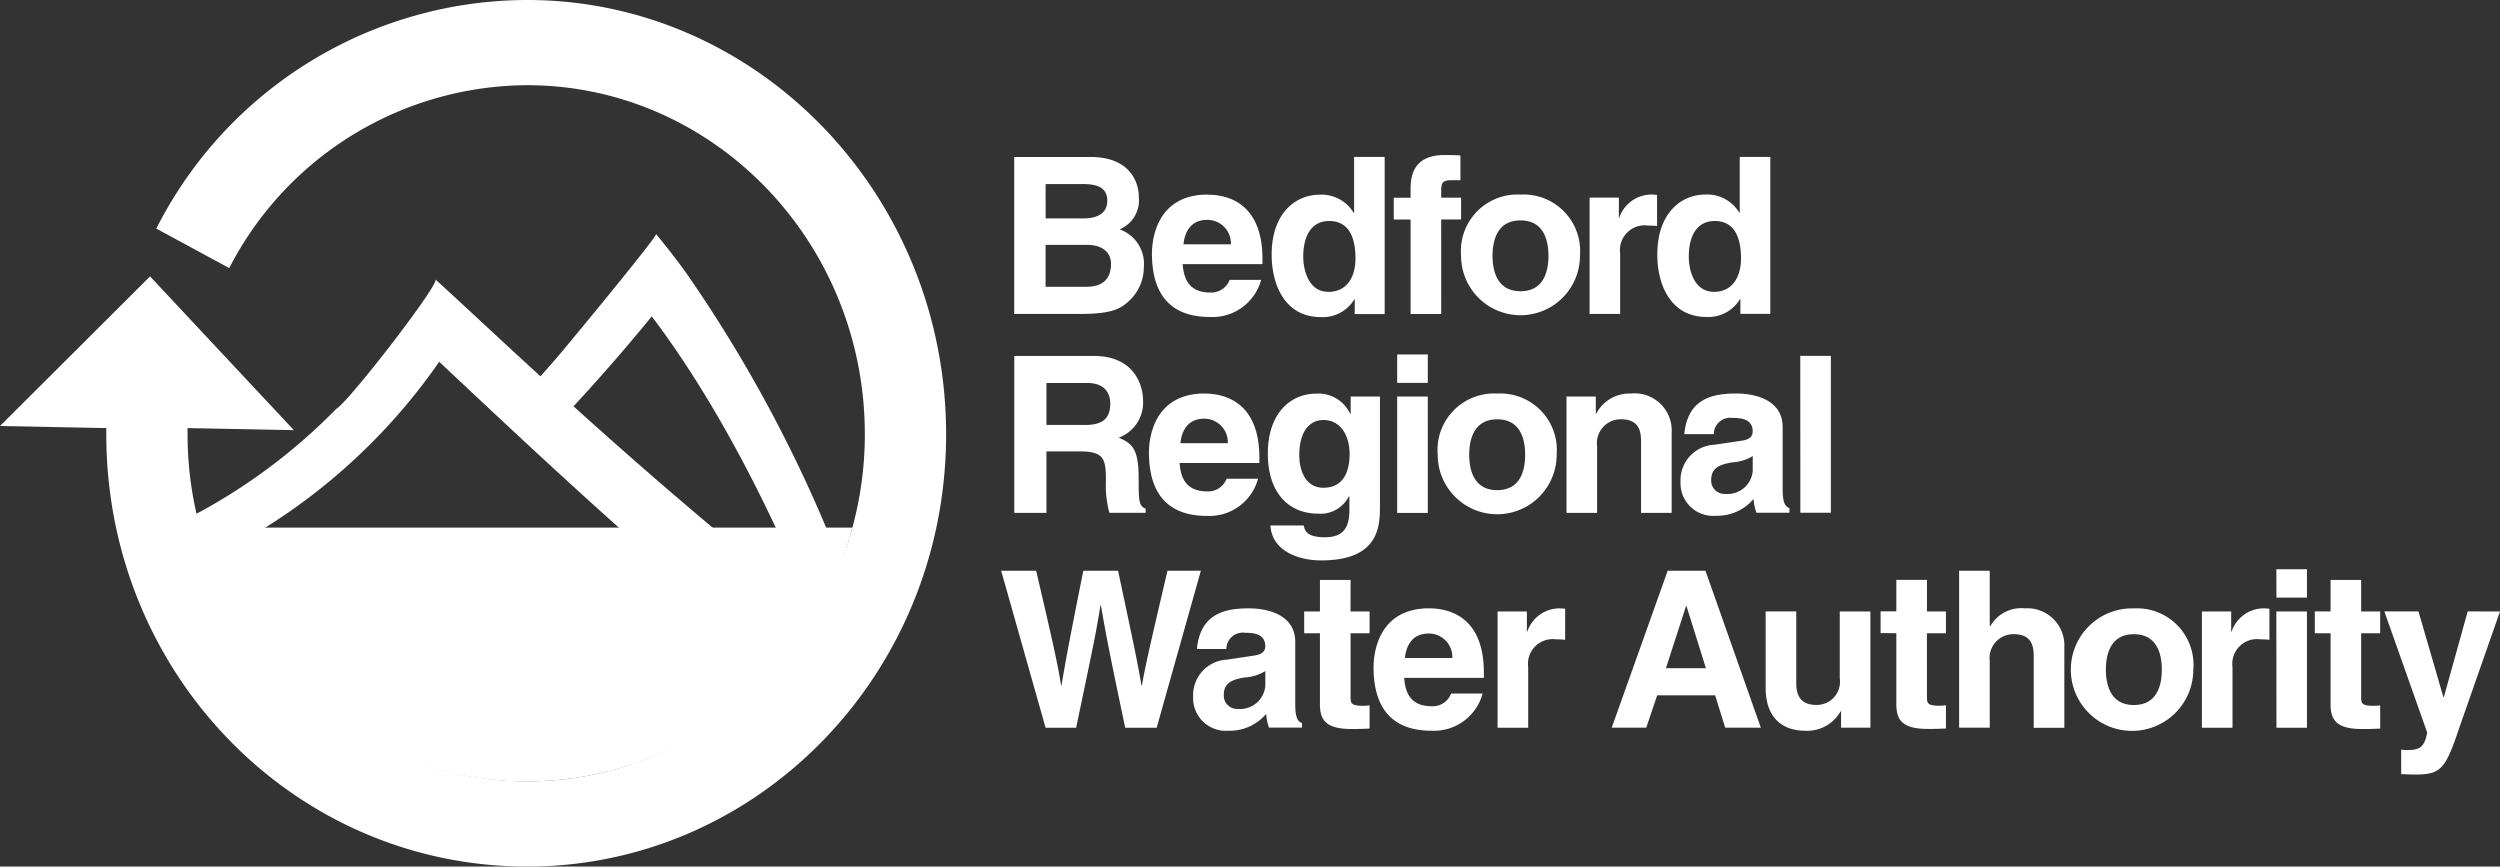<svg xmlns="http://www.w3.org/2000/svg" xmlns:xlink="http://www.w3.org/1999/xlink" width="185.085" height="64.155" viewBox="0 0 185.085 64.155"><rect x="0" y="0" width="185.085" height="64.155" fill="#333333" stroke="none"/><defs><clipPath id="clip-path"><rect id="Rectangle_1551" data-name="Rectangle 1551" width="185.085" height="64.155" fill="#fff"></rect></clipPath></defs><g id="Group_860" data-name="Group 860" transform="translate(-140 8)"><g id="Group_861" data-name="Group 861" transform="translate(140 -8)"><g id="Group_860-2" data-name="Group 860" clip-path="url(#clip-path)"><path id="Path_23939" data-name="Path 23939" d="M77.45,69.619c.531-1.664,1.009-3.4,1.42-5.188A103.022,103.022,0,0,0,67.012,41.792q-1.127-1.556-2.247-2.9c.126.151-6.606,8.29-7.232,9.018q-.657.765-1.325,1.513c-1.84-1.682-3.543-3.262-5.116-4.722q-1.391-1.29-2.662-2.453c.38.252-6.37,9.024-7.348,9.593a42.738,42.738,0,0,1-9.627,7.369c-.571.316-1.154.616-1.743.906l-.5,3.911a44.188,44.188,0,0,0,19.5-15.68c5.407,5.07,12.311,11.612,20.973,18.976a40.961,40.961,0,0,0,.409-5.745c-4.252-3.537-8.053-6.879-11.44-9.935,1.948-2.1,3.873-4.311,5.794-6.657,4.412,5.831,8.929,14.064,13.008,24.636" transform="translate(-16.195 -21.563)" fill="#fff"></path><path id="Path_23940" data-name="Path 23940" d="M73.411,87.669H47.083q-6.27,0-12.539,0a9.463,9.463,0,0,0-1.248.069,24.9,24.9,0,0,0,48.265-.069Z" transform="translate(-18.462 -48.611)" fill="#fff"></path><path id="Path_23941" data-name="Path 23941" d="M13.886,31.693v.462c0,14.156,11.262,25.691,25.148,25.691,13.73,0,24.993-11.535,24.993-25.691,0-14.307-11.262-25.847-24.993-25.847A24.923,24.923,0,0,0,16.972,19.847l-5.4-2.923A30.838,30.838,0,0,1,39.034,0c17.124,0,31.01,14.462,31.01,32.155s-13.885,32-31.01,32c-17.279,0-31.165-14.308-31.165-32v-.462L0,31.539,11.109,20.462,21.756,31.846Z" transform="translate(0 0)" fill="#fff"></path><path id="Path_23942" data-name="Path 23942" d="M176.343,31.259a2.318,2.318,0,0,0,1.423-2.377c0-1.2-.728-2.979-3.577-2.979h-5.648v11.62h4.921c2.378,0,3.009-.406,3.674-1.053a3.378,3.378,0,0,0,1-2.394,2.711,2.711,0,0,0-1.8-2.817m-5.471-3.349h2.784c1.1,0,1.782.29,1.782,1.246,0,.922-.762,1.294-1.716,1.294h-2.849Zm2.98,7.607h-2.98V32.409h3.091c.875,0,1.749.388,1.749,1.408,0,1.181-.68,1.7-1.86,1.7m9.019-6.83c-3.772,0-4.127,3.318-4.127,4.354,0,3.543,1.863,4.708,4.289,4.708A3.732,3.732,0,0,0,186.821,35h-2.331a1.458,1.458,0,0,1-1.458.938c-1.83,0-1.957-1.457-2.024-2.1h5.91v-.4c0-3.932-2.348-4.741-4.048-4.741m-1.8,3.673c.127-1.133.695-1.811,1.763-1.811a1.742,1.742,0,0,1,1.749,1.811Zm12.633-2.331h-.032a2.767,2.767,0,0,0-2.495-1.343c-1.893,0-3.576,1.458-3.576,4.434,0,2.362,1.069,4.628,3.626,4.628a2.734,2.734,0,0,0,2.492-1.31h.033v1.084h2.215V25.9h-2.263ZM191.8,35.889c-1.455,0-1.861-1.586-1.861-2.606,0-1.36.484-2.638,1.926-2.638,1.553,0,1.941,1.392,1.941,2.768,0,1.279-.564,2.477-2.006,2.477m9.824-6.975h-1.473v-.34c0-.711.016-.953.792-.953h.632v-1.83c-.195-.016-.5-.032-1.165-.032-1.553,0-2.525.679-2.525,2.459v.7h-1.247v1.618h1.247v6.992h2.266V30.531h1.473Zm4.4-.227a4.184,4.184,0,0,0-4.4,4.531,4.4,4.4,0,1,0,8.8,0,4.184,4.184,0,0,0-4.4-4.531m0,7.154c-1.748,0-2.072-1.522-2.072-2.622s.324-2.621,2.072-2.621,2.069,1.52,2.069,2.621-.321,2.622-2.069,2.622m7.313-5.438h-.032V28.913h-2.168v8.61H213.4V33.041a1.83,1.83,0,0,1,2.088-2.056,4.253,4.253,0,0,1,.646.032v-2.3a4.182,4.182,0,0,0-.436-.032,2.521,2.521,0,0,0-2.364,1.716m8.919-4.5v4.126h-.033a2.766,2.766,0,0,0-2.494-1.343c-1.892,0-3.575,1.458-3.575,4.434,0,2.362,1.066,4.628,3.624,4.628a2.728,2.728,0,0,0,2.491-1.31h.035v1.084h2.217V25.9Zm-1.911,9.986c-1.457,0-1.86-1.586-1.86-2.606,0-1.36.483-2.638,1.925-2.638,1.553,0,1.941,1.392,1.941,2.768,0,1.279-.564,2.477-2.006,2.477" transform="translate(-93.454 -14.282)" fill="#fff"></path><path id="Path_23943" data-name="Path 23943" d="M177.75,68c0-2.169-.517-2.525-1.471-2.947a2.771,2.771,0,0,0,1.8-2.766c0-1-.566-3.285-3.659-3.285h-5.874V70.62h2.379V66.072h2.509c1.8,0,1.894.615,1.894,2.2a7.747,7.747,0,0,0,.259,2.346h2.686v-.308c-.519-.192-.519-.614-.519-2.314m-3.98-3.884h-2.849V61.007h3.026c1.423,0,1.7.907,1.7,1.521,0,1.15-.614,1.587-1.877,1.587m8.868-2.33c-3.772,0-4.127,3.317-4.127,4.351,0,3.544,1.863,4.71,4.289,4.71a3.73,3.73,0,0,0,3.788-2.752h-2.33a1.458,1.458,0,0,1-1.458.938c-1.829,0-1.957-1.455-2.024-2.1h5.91v-.4c0-3.931-2.348-4.741-4.048-4.741m-1.8,3.673c.128-1.133.7-1.814,1.763-1.814a1.742,1.742,0,0,1,1.748,1.814Zm12.607-2.169h-.034a2.586,2.586,0,0,0-2.523-1.5c-1.893,0-3.576,1.456-3.576,4.433,0,3.01,1.635,4.45,3.706,4.45a2.343,2.343,0,0,0,2.3-1.294l.032.031v1.037c0,1.392-.582,1.975-1.8,1.975-1.31,0-1.487-.438-1.585-.875H187.51c.1,1.829,1.973,2.589,3.756,2.589,4.24,0,4.351-2.475,4.351-3.966V62.011H193.45Zm-2.008,5.469c-1.342,0-1.795-1.294-1.795-2.395,0-2.008.94-2.623,1.779-2.623,1.264,0,1.945,1.133,1.945,2.524,0,1.183-.392,2.493-1.929,2.493m5.452,1.862h2.266V62.011h-2.266Zm0-9.629h2.266v-2.1h-2.266Zm7.4.793a4.182,4.182,0,0,0-4.4,4.531,4.4,4.4,0,1,0,8.806,0,4.183,4.183,0,0,0-4.4-4.531m0,7.151c-1.747,0-2.073-1.522-2.073-2.621s.325-2.623,2.073-2.623,2.069,1.522,2.069,2.623-.322,2.621-2.069,2.621m9.92-7.151a2.773,2.773,0,0,0-2.589,1.488h-.033V62.011h-2.168V70.62h2.265V65.686a1.764,1.764,0,0,1,1.781-1.993c1.44,0,1.472,1.07,1.472,1.7V70.62h2.267V64.665a2.747,2.747,0,0,0-3-2.881m11.216,7.151V64.276c0-2.119-2.217-2.491-3.43-2.491-1.765,0-3.594.372-3.853,3.009h2.184a1.219,1.219,0,0,1,1.392-1.2c.584,0,1.489.049,1.489,1,0,.487-.437.631-.793.683l-2.039.3a2.633,2.633,0,0,0-2.51,2.752,2.415,2.415,0,0,0,2.623,2.507,3.507,3.507,0,0,0,2.784-1.245,3.776,3.776,0,0,0,.21,1.019h2.446v-.341c-.275-.1-.5-.323-.5-1.343m-2.217-1.406a1.874,1.874,0,0,1-2.023,1.7.99.99,0,0,1-1.053-1.035c0-.939.7-1.151,1.539-1.3a3.3,3.3,0,0,0,1.537-.468Zm3.526,3.091H229V59h-2.265Z" transform="translate(-93.454 -32.652)" fill="#fff"></path><path id="Path_23944" data-name="Path 23944" d="M178.679,94.847c-1.506,6.391-1.7,7.4-1.895,8.494h-.031c-.259-1.5-.372-2.119-1.732-8.494h-2.573c-1.229,6.1-1.407,7.281-1.619,8.494H170.8c-.21-1.326-.356-2.134-1.845-8.494h-2.589l3.287,11.619h2.265c1.246-5.988,1.442-6.831,1.8-9.065h.031c.388,2.233.6,3.368,1.8,9.065h2.33l3.27-11.619Zm9.458,9.934v-4.659c0-2.121-2.217-2.492-3.432-2.492-1.764,0-3.592.372-3.85,3.009h2.184a1.216,1.216,0,0,1,1.392-1.2c.582,0,1.489.05,1.489,1,0,.486-.437.63-.794.681l-2.04.307a2.632,2.632,0,0,0-2.508,2.751,2.418,2.418,0,0,0,2.623,2.51,3.508,3.508,0,0,0,2.784-1.247,3.775,3.775,0,0,0,.21,1.019h2.444v-.339c-.277-.1-.5-.324-.5-1.345m-2.217-1.4a1.876,1.876,0,0,1-2.024,1.7.988.988,0,0,1-1.051-1.036c0-.939.694-1.149,1.537-1.293a3.325,3.325,0,0,0,1.538-.471Zm6.311-7.85h-2.267v2.332H188.8v1.616h1.165V104.7c0,1.117.357,1.861,2.315,1.861h.292c.357,0,.713-.015,1.068-.034v-1.714c-.161.016-.325.032-.468.032-.924,0-.939-.195-.939-.7V99.474h1.407V97.858H192.23Zm5.826,2.1c-3.771,0-4.125,3.318-4.125,4.353,0,3.545,1.861,4.71,4.285,4.71a3.731,3.731,0,0,0,3.79-2.752h-2.333a1.453,1.453,0,0,1-1.457.939c-1.827,0-1.958-1.456-2.022-2.1H202.1v-.405c0-3.933-2.346-4.741-4.045-4.741m-1.8,3.675c.131-1.136.7-1.812,1.763-1.812a1.739,1.739,0,0,1,1.749,1.812Zm11.426-3.675a2.523,2.523,0,0,0-2.363,1.716h-.032V97.858h-2.168v8.608h2.265v-4.483a1.831,1.831,0,0,1,2.088-2.056,4.17,4.17,0,0,1,.648.033v-2.3a4.221,4.221,0,0,0-.437-.031" transform="translate(-92.245 -52.591)" fill="#fff"></path><path id="Path_23945" data-name="Path 23945" d="M271.973,94.7l-4.143,11.619h2.557l.808-2.394h4.289l.747,2.394h2.637l-4.1-11.619Zm-.13,7.217,1.489-4.6h.033l1.437,4.6Zm12.869.759a1.716,1.716,0,0,1-1.749,1.959c-.694,0-1.472-.256-1.472-1.584v-5.34h-2.265v5.663c0,2.2,1.228,3.173,2.929,3.173a2.83,2.83,0,0,0,2.621-1.441h.032v1.214h2.171V97.715h-2.267Zm6.458-7.3H288.9v2.331h-1.166v1.617H288.9v5.229c0,1.116.354,1.86,2.315,1.86h.293c.355,0,.711-.015,1.065-.034v-1.714c-.16.016-.324.032-.467.032-.923,0-.94-.195-.94-.695V99.332h1.407V97.715H291.17Zm7.171,2.1a2.658,2.658,0,0,0-2.494,1.344h-.032V94.7h-2.266v11.619h2.266v-4.935A1.763,1.763,0,0,1,297.6,99.4c1.44,0,1.472,1.067,1.472,1.7v5.228h2.266v-5.956a2.747,2.747,0,0,0-2.992-2.881m8.14,0a4.534,4.534,0,1,0,4.4,4.531,4.183,4.183,0,0,0-4.4-4.531m0,7.152c-1.747,0-2.072-1.521-2.072-2.621s.324-2.621,2.072-2.621,2.07,1.521,2.07,2.621-.323,2.621-2.07,2.621m7.238-5.436h-.034V97.715h-2.168v8.609h2.266V101.84a1.831,1.831,0,0,1,2.088-2.056,4.088,4.088,0,0,1,.646.033v-2.3a4.168,4.168,0,0,0-.436-.031,2.518,2.518,0,0,0-2.362,1.716m3.318-2.509H319.3v-2.1h-2.266Zm0,9.63H319.3V97.715h-2.266Zm6.272-10.94h-2.265v2.331h-1.167v1.617h1.167v5.229c0,1.116.356,1.86,2.314,1.86h.291c.355,0,.712-.015,1.067-.034v-1.714c-.161.016-.323.032-.469.032-.923,0-.938-.195-.938-.695V99.332h1.407V97.715h-1.407Zm7.887,2.331-1.766,6.342H329.4l-1.844-6.342H325.03l3.172,8.963c-.21,1.183-.664,1.3-1.488,1.3a2.844,2.844,0,0,1-.438-.031v1.811c.324.015.712.033,1.02.033,1.973,0,2.265-.423,3.334-3.612l2.961-8.461Z" transform="translate(-148.507 -52.448)" fill="#fff"></path></g></g></g></svg>